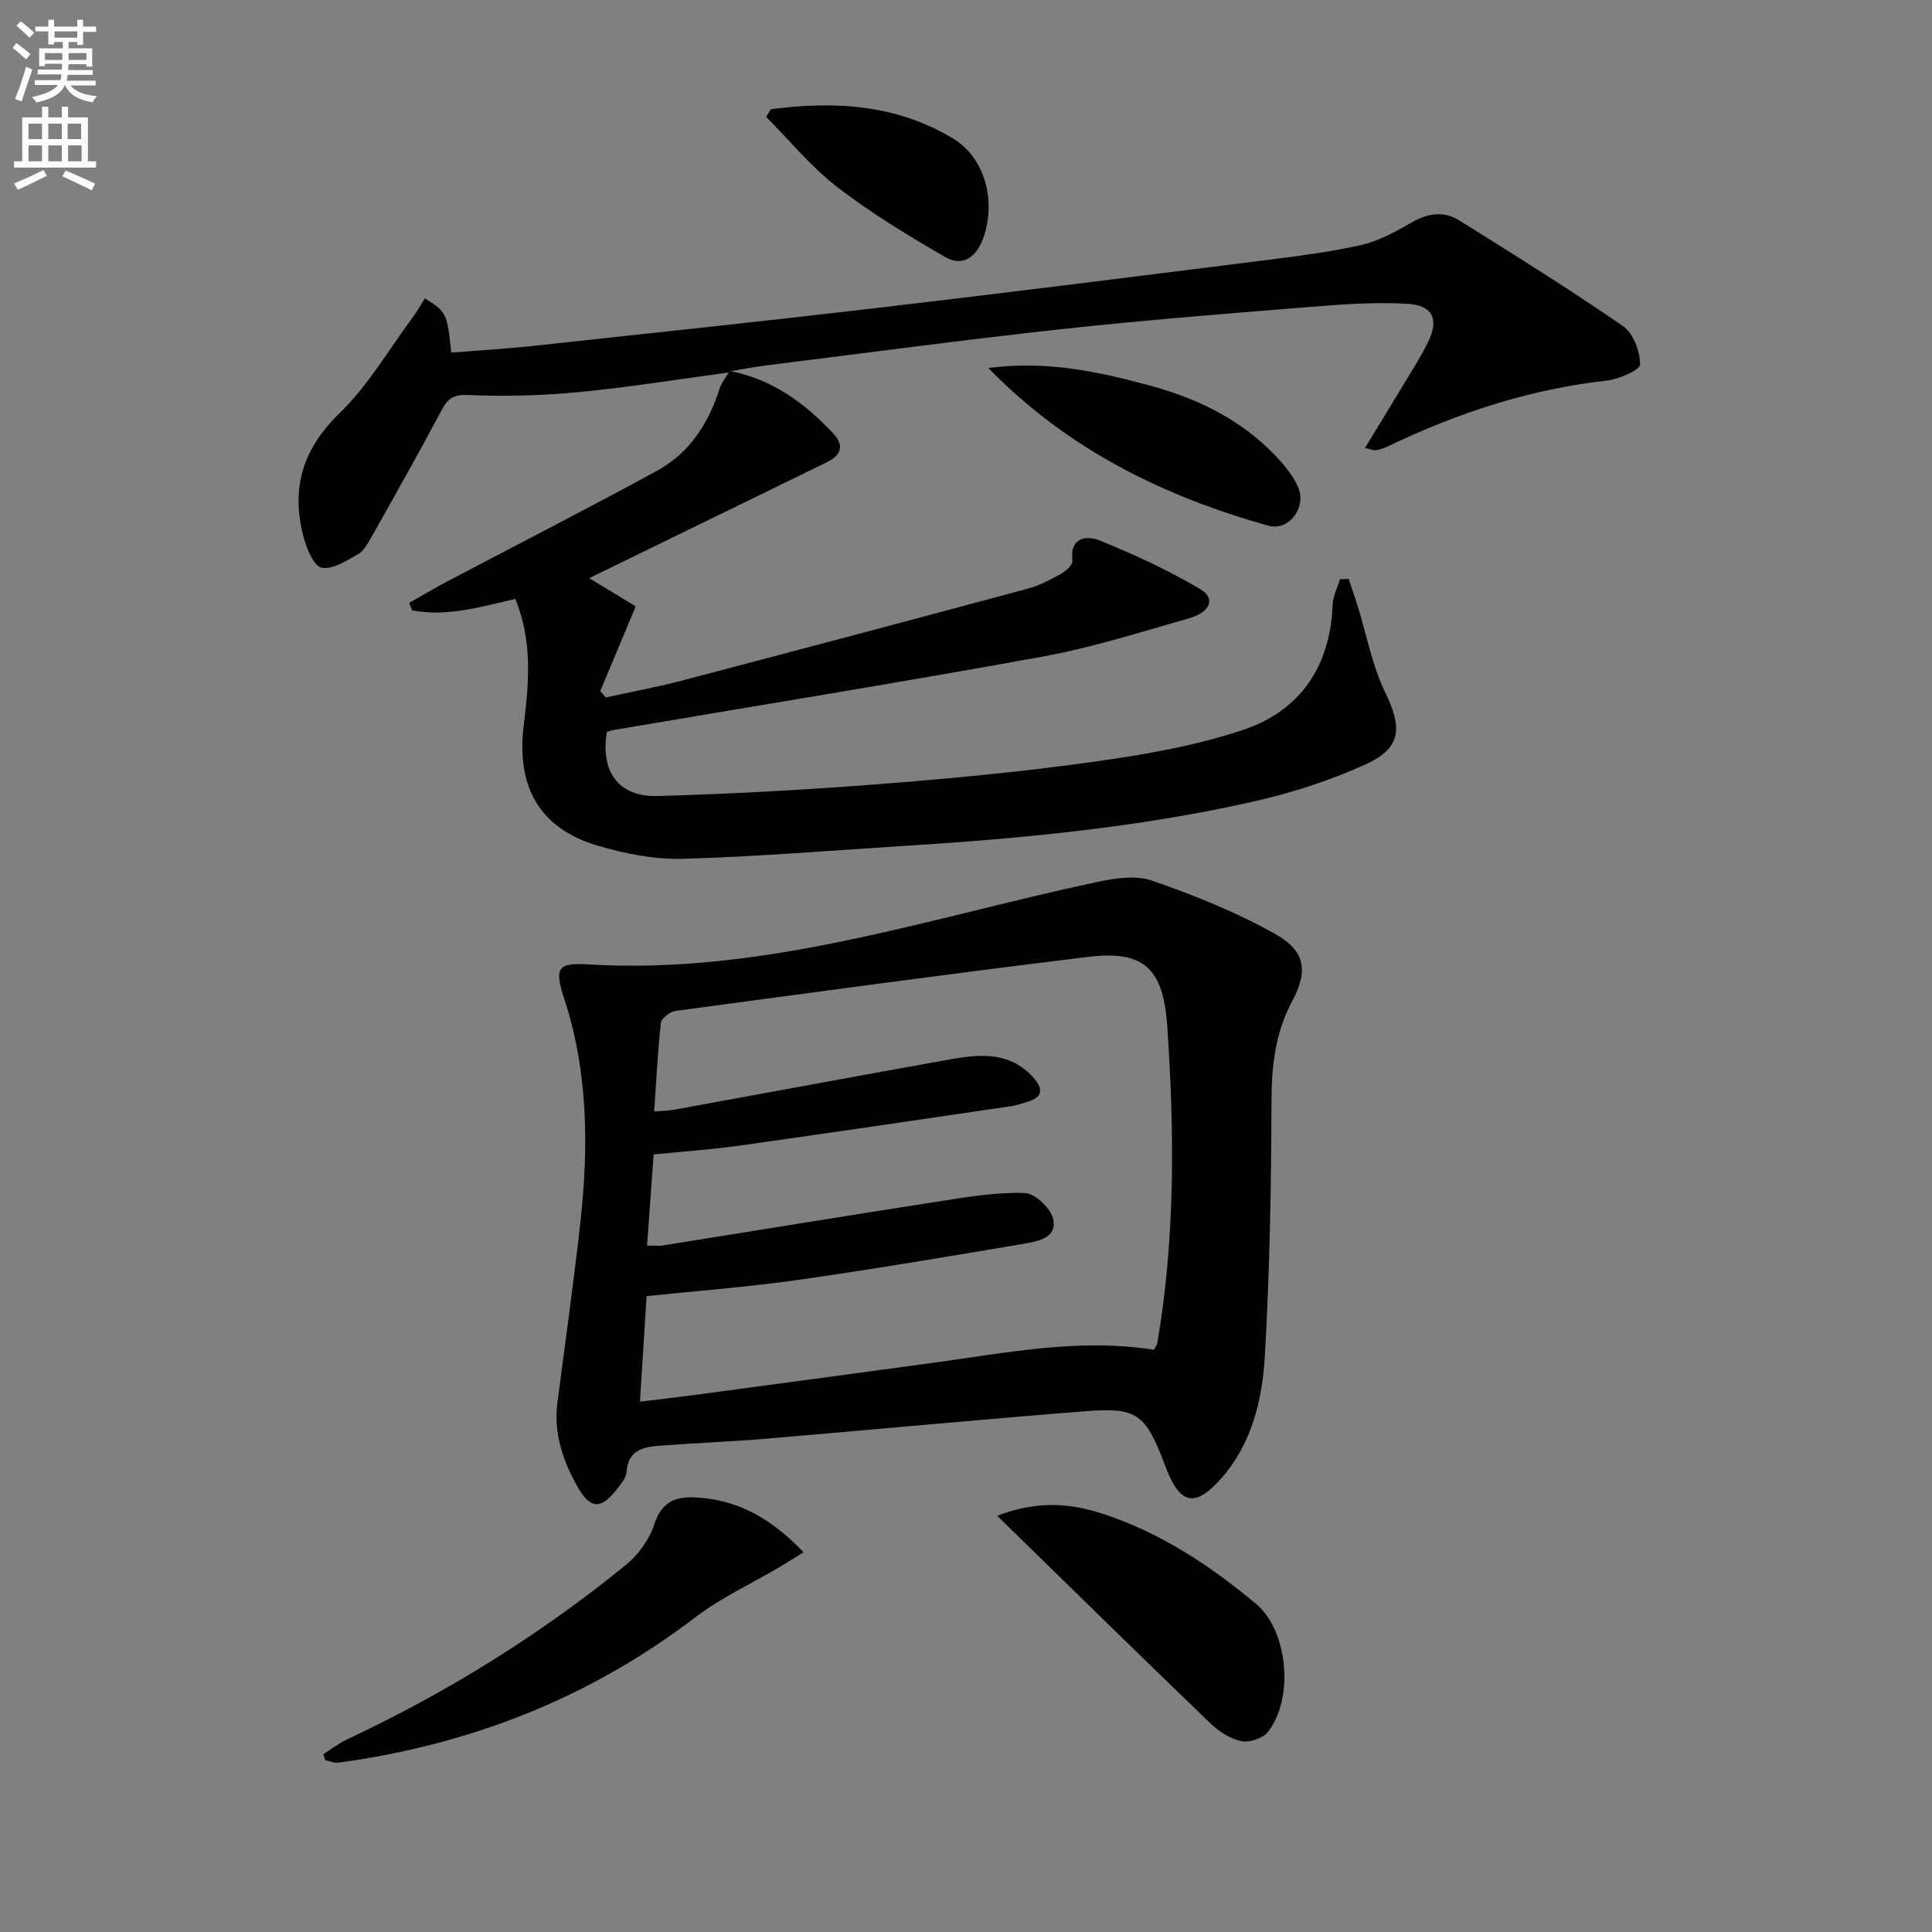 <svg enable-background="new 0 0 400 400" viewBox="0 0 400 400" xmlns="http://www.w3.org/2000/svg"><rect x="0" y="0" width="400" height="400" fill="#808080" stroke="none"/><path d="m2.6 9.9.8-1c.9.7 1.9 1.4 2.9 2.3l-.9 1.1c-1.1-1-2-1.8-2.8-2.4zm.5 10.6c.9-2.1 1.6-4.3 2.3-6.7.4.2.8.4 1.3.6-.7 2.1-1.5 4.3-2.2 6.6zm.3-15.2.9-.9c1 .8 2 1.6 2.8 2.4l-1 1c-.9-.9-1.8-1.7-2.7-2.5zm12.6-1.2h1.2v1.4h2.7v1.1h-2.7v2.7h-1.2v-.6h-1.8v1.3h4.9v3.8h-1.2v-.5h-3.7c0 .4-.1.9-.1 1.2h5.1v1h-5.2c0 .5-.1.9-.2 1.2h6v1h-5.2c1.1 1.3 2.9 2 5.5 2.2-.4.4-.7.8-.9 1.3-2.9-.5-4.8-1.6-5.7-3.5h-.1c-.8 1.7-2.7 2.9-5.9 3.5-.2-.4-.6-.8-.9-1.1 2.8-.6 4.6-1.4 5.4-2.5h-4.8v-1h5.3c.1-.3.2-.7.2-1.2h-4.9v-1h5c0-.4 0-.8.1-1.2h-3.6v.5h-1.2v-3.7h4.9v-1.3h-1.8v.5h-1.2v-2.7h-2.7v-1h2.7v-1.4h1.2v1.4h4.8zm-6.7 8.3h3.6c0-.4 0-.9 0-1.4h-3.6zm1.9-4.6h4.8v-1.3h-4.7v1.3zm6.7 3.2h-3.7v1.4h3.7z" fill="#fbfafc"/><path d="m8.7 22.1h1.3v2.2h2.8v-2.2h1.3v2.2h4.1v9.1h1.7v1.3h-17v-1.3h1.7v-9.1h4.1zm.3 13.1.7 1.2c-1.8.9-3.8 1.9-6 2.9-.2-.4-.5-.8-.8-1.3 2.3-1 4.4-1.9 6.1-2.8zm-3.1-6.4h2.8v-3.2h-2.8zm0 4.6h2.8v-3.3h-2.8zm4.1-4.6h2.8v-3.2h-2.8zm0 4.6h2.8v-3.3h-2.8zm3.6 1.9c2.1.9 4.1 1.8 6.1 2.7l-.7 1.4c-2.2-1.1-4.2-2-6.1-2.9zm3.2-9.7h-2.8v3.2h2.8zm-2.7 7.8h2.8v-3.3h-2.8z" fill="#fbfafc"/><g fill="#010104"><path d="m115.38 290.62c1.61-12.51 3.4-25 4.78-37.53 1.72-15.63 1.62-31.19-3.36-46.37-2.04-6.22-1.4-7.44 4.86-7.06 36.44 2.25 70.55-9.61 105.41-17.04 3.72-.79 8.08-1.47 11.47-.29 8.7 3.02 17.37 6.5 25.39 10.99 6.3 3.52 6.98 7.62 3.62 13.92-3.5 6.56-4.28 13.32-4.3 20.64-.05 17.63-.36 35.27-1.38 52.87-.53 9.1-2.69 18.18-9.07 25.38-5.31 6-8.43 5.38-11.29-1.96-.18-.47-.35-.94-.53-1.4-3.87-10.01-5.6-11.42-16.14-10.6-22.02 1.73-44.01 3.82-66.02 5.68-7.12.6-14.27.89-21.39 1.4-3.67.27-7.37.51-7.73 5.61-.09 1.18-1.15 2.37-1.95 3.41-3.28 4.3-5.53 4.22-8.16-.42-2.99-5.32-4.96-10.91-4.21-17.23zm17.12-.43c4.01-.48 7.3-.84 10.58-1.28 16.79-2.25 33.57-4.5 50.35-6.79 15.1-2.06 30.13-5.11 45.48-2.66.28-.56.64-.97.71-1.44 3.72-21.79 3.54-43.75 2.04-65.67-.83-12.12-5.1-15.62-16.43-14.23-28.51 3.48-56.97 7.35-85.43 11.19-1.12.15-2.86 1.52-2.97 2.46-.67 6.02-.96 12.08-1.39 18.35 1.77-.14 2.93-.14 4.06-.35 19.1-3.48 38.18-7.04 57.29-10.45 6.15-1.1 12.31-1.62 17.14 3.77 2.18 2.44 1.93 4.09-1.29 5.06-1.11.33-2.22.72-3.36.88-18.71 2.75-37.41 5.52-56.13 8.15-5.87.82-11.79 1.23-17.82 1.83-.48 6.58-.91 12.61-1.36 18.87 1.59 0 2.43.11 3.23-.02 19.34-3.08 38.66-6.25 58.01-9.25 5.64-.87 11.39-1.83 17.04-1.6 2.1.09 5.33 3.2 5.81 5.41.83 3.85-3.17 4.59-6.04 5.08-15.55 2.62-31.1 5.26-46.71 7.48-10.31 1.47-20.72 2.25-31.44 3.37-.44 7.2-.88 14.11-1.37 21.84z"/><path d="m151.31 76.85c8.67 1.73 15.4 6.66 21.26 12.97 2.34 2.52 1.5 4.47-1.36 5.87-16.39 8-32.79 16-49.22 24.01 3.27 1.99 6.81 4.13 9.63 5.85-2.7 6.45-5.03 11.99-7.35 17.54.39.44.78.87 1.17 1.31 5.23-1.15 10.51-2.12 15.69-3.48 23.89-6.27 47.76-12.61 71.62-19.03 2.37-.64 4.64-1.82 6.81-3.02 1.05-.59 2.57-1.91 2.47-2.74-.6-5 3.01-5.29 5.66-4.22 7.14 2.88 14.2 6.15 20.82 10.07 3.22 1.91 2.15 4.75-2.43 6.06-10.05 2.87-20.07 6.06-30.32 7.92-29.54 5.38-59.18 10.16-88.78 15.19-.47.08-.92.28-1.34.42-1.36 8.17 2.44 13.47 10.46 13.24 15.12-.43 30.24-1.25 45.33-2.42 14.9-1.16 29.82-2.55 44.62-4.62 10.61-1.48 21.36-3.3 31.46-6.7 11.73-3.96 17.94-13.18 18.4-25.9.06-1.76.99-3.5 1.52-5.25.6-.02 1.2-.04 1.8-.06.62 1.87 1.28 3.72 1.86 5.6 1.86 5.98 2.99 12.31 5.69 17.87 3.59 7.38 3.41 11.54-4.11 14.95-7.33 3.33-15.17 5.86-23.03 7.64-24.2 5.49-48.85 7.75-73.57 9.29-14.92.93-29.84 2.2-44.77 2.59-5.85.15-11.94-1.05-17.6-2.73-12.15-3.6-16.82-12.37-15.27-24.88 1.07-8.63 1.86-17.5-1.75-26.19-7.24 1.68-14.18 3.74-21.35 2.37-.2-.51-.41-1.02-.61-1.54 2.57-1.46 5.1-2.98 7.71-4.36 14.54-7.66 29.17-15.14 43.6-23 6.7-3.65 10.66-9.78 12.96-17.02.38-1.2 1.26-2.25 1.91-3.37.12-.05.27-.14.41-.23z"/><path d="m150.88 77.12c-10.35 1.39-20.67 3.06-31.06 4.06-7.59.73-15.28.94-22.89.6-3.2-.14-4.27.82-5.58 3.29-4.68 8.81-9.59 17.49-14.48 26.18-.73 1.29-1.56 2.81-2.75 3.49-2.37 1.33-5.22 3.21-7.5 2.8-1.59-.29-3.1-3.86-3.73-6.21-2.69-9.96-.4-18.21 7.36-25.72 5.89-5.7 10.15-13.09 15.1-19.76.96-1.29 1.75-2.71 2.61-4.07 4.5 2.81 4.58 2.98 5.48 11.22 5.71-.46 11.46-.79 17.18-1.41 23.61-2.55 47.23-5.05 70.81-7.81 26.38-3.09 52.74-6.42 79.1-9.73 7.07-.89 14.18-1.75 21.12-3.28 3.72-.82 7.28-2.78 10.64-4.72 3.35-1.93 6.64-2.41 9.83-.42 11.41 7.13 22.83 14.25 33.9 21.88 2.13 1.47 3.53 5.22 3.55 7.93.01 1.14-4.36 3.06-6.88 3.35-16.04 1.79-31.07 6.75-45.53 13.71-.73.35-1.54.59-2.34.72-.44.07-.93-.18-2.21-.48 2.73-4.48 5.29-8.65 7.81-12.85 1.8-2.99 3.71-5.93 5.24-9.05 2.31-4.72 1.03-7.63-4.27-7.94-6.58-.39-13.26.09-19.85.62-17.22 1.39-34.45 2.74-51.62 4.61-20.62 2.25-41.19 5.02-61.77 7.59-2.29.29-4.55.75-6.82 1.13-.16.09-.31.18-.45.27z"/><path d="m66.93 363.21c1.62-1.03 3.16-2.26 4.89-3.07 20.71-9.71 40.02-21.69 57.75-36.13 2.57-2.09 4.85-5.25 5.87-8.36 1.42-4.35 3.95-5.77 8.05-5.64 9.01.27 16.17 4.34 22.88 11.36-1.8 1.12-3.34 2.11-4.91 3.04-5.85 3.46-12.13 6.34-17.49 10.43-21.94 16.75-46.67 26.4-73.87 30.09-.87.12-1.82-.32-2.74-.49-.15-.42-.29-.82-.43-1.23z"/><path d="m206.46 313.83c8.47-3.26 15.28-2.57 21.96-.38 11.86 3.89 22.14 10.69 31.6 18.59 6.77 5.66 7.9 19.82 2.43 26.6-1.06 1.31-3.82 2.19-5.48 1.84-2.29-.49-4.62-2-6.36-3.67-14.47-13.93-28.81-28-44.15-42.98z"/><path d="m204.63 76.19c12.05-1.57 22.65.73 33.27 3.59 10.01 2.7 18.99 7.04 26.19 14.6 1.81 1.9 3.58 4.05 4.64 6.41 1.9 4.25-1.89 9.26-6.19 8.04-21.58-6.11-41.32-15.62-57.91-32.64z"/><path d="m159.61 22.62c13.16-1.76 26.09-1 37.77 6.1 6.62 4.03 8.84 12.95 6.25 20.42-1.34 3.86-4.12 6.28-7.96 4.06-7.68-4.44-15.33-9.08-22.34-14.48-5.41-4.17-9.84-9.63-14.7-14.52.32-.53.65-1.05.98-1.58z"/></g></svg>
